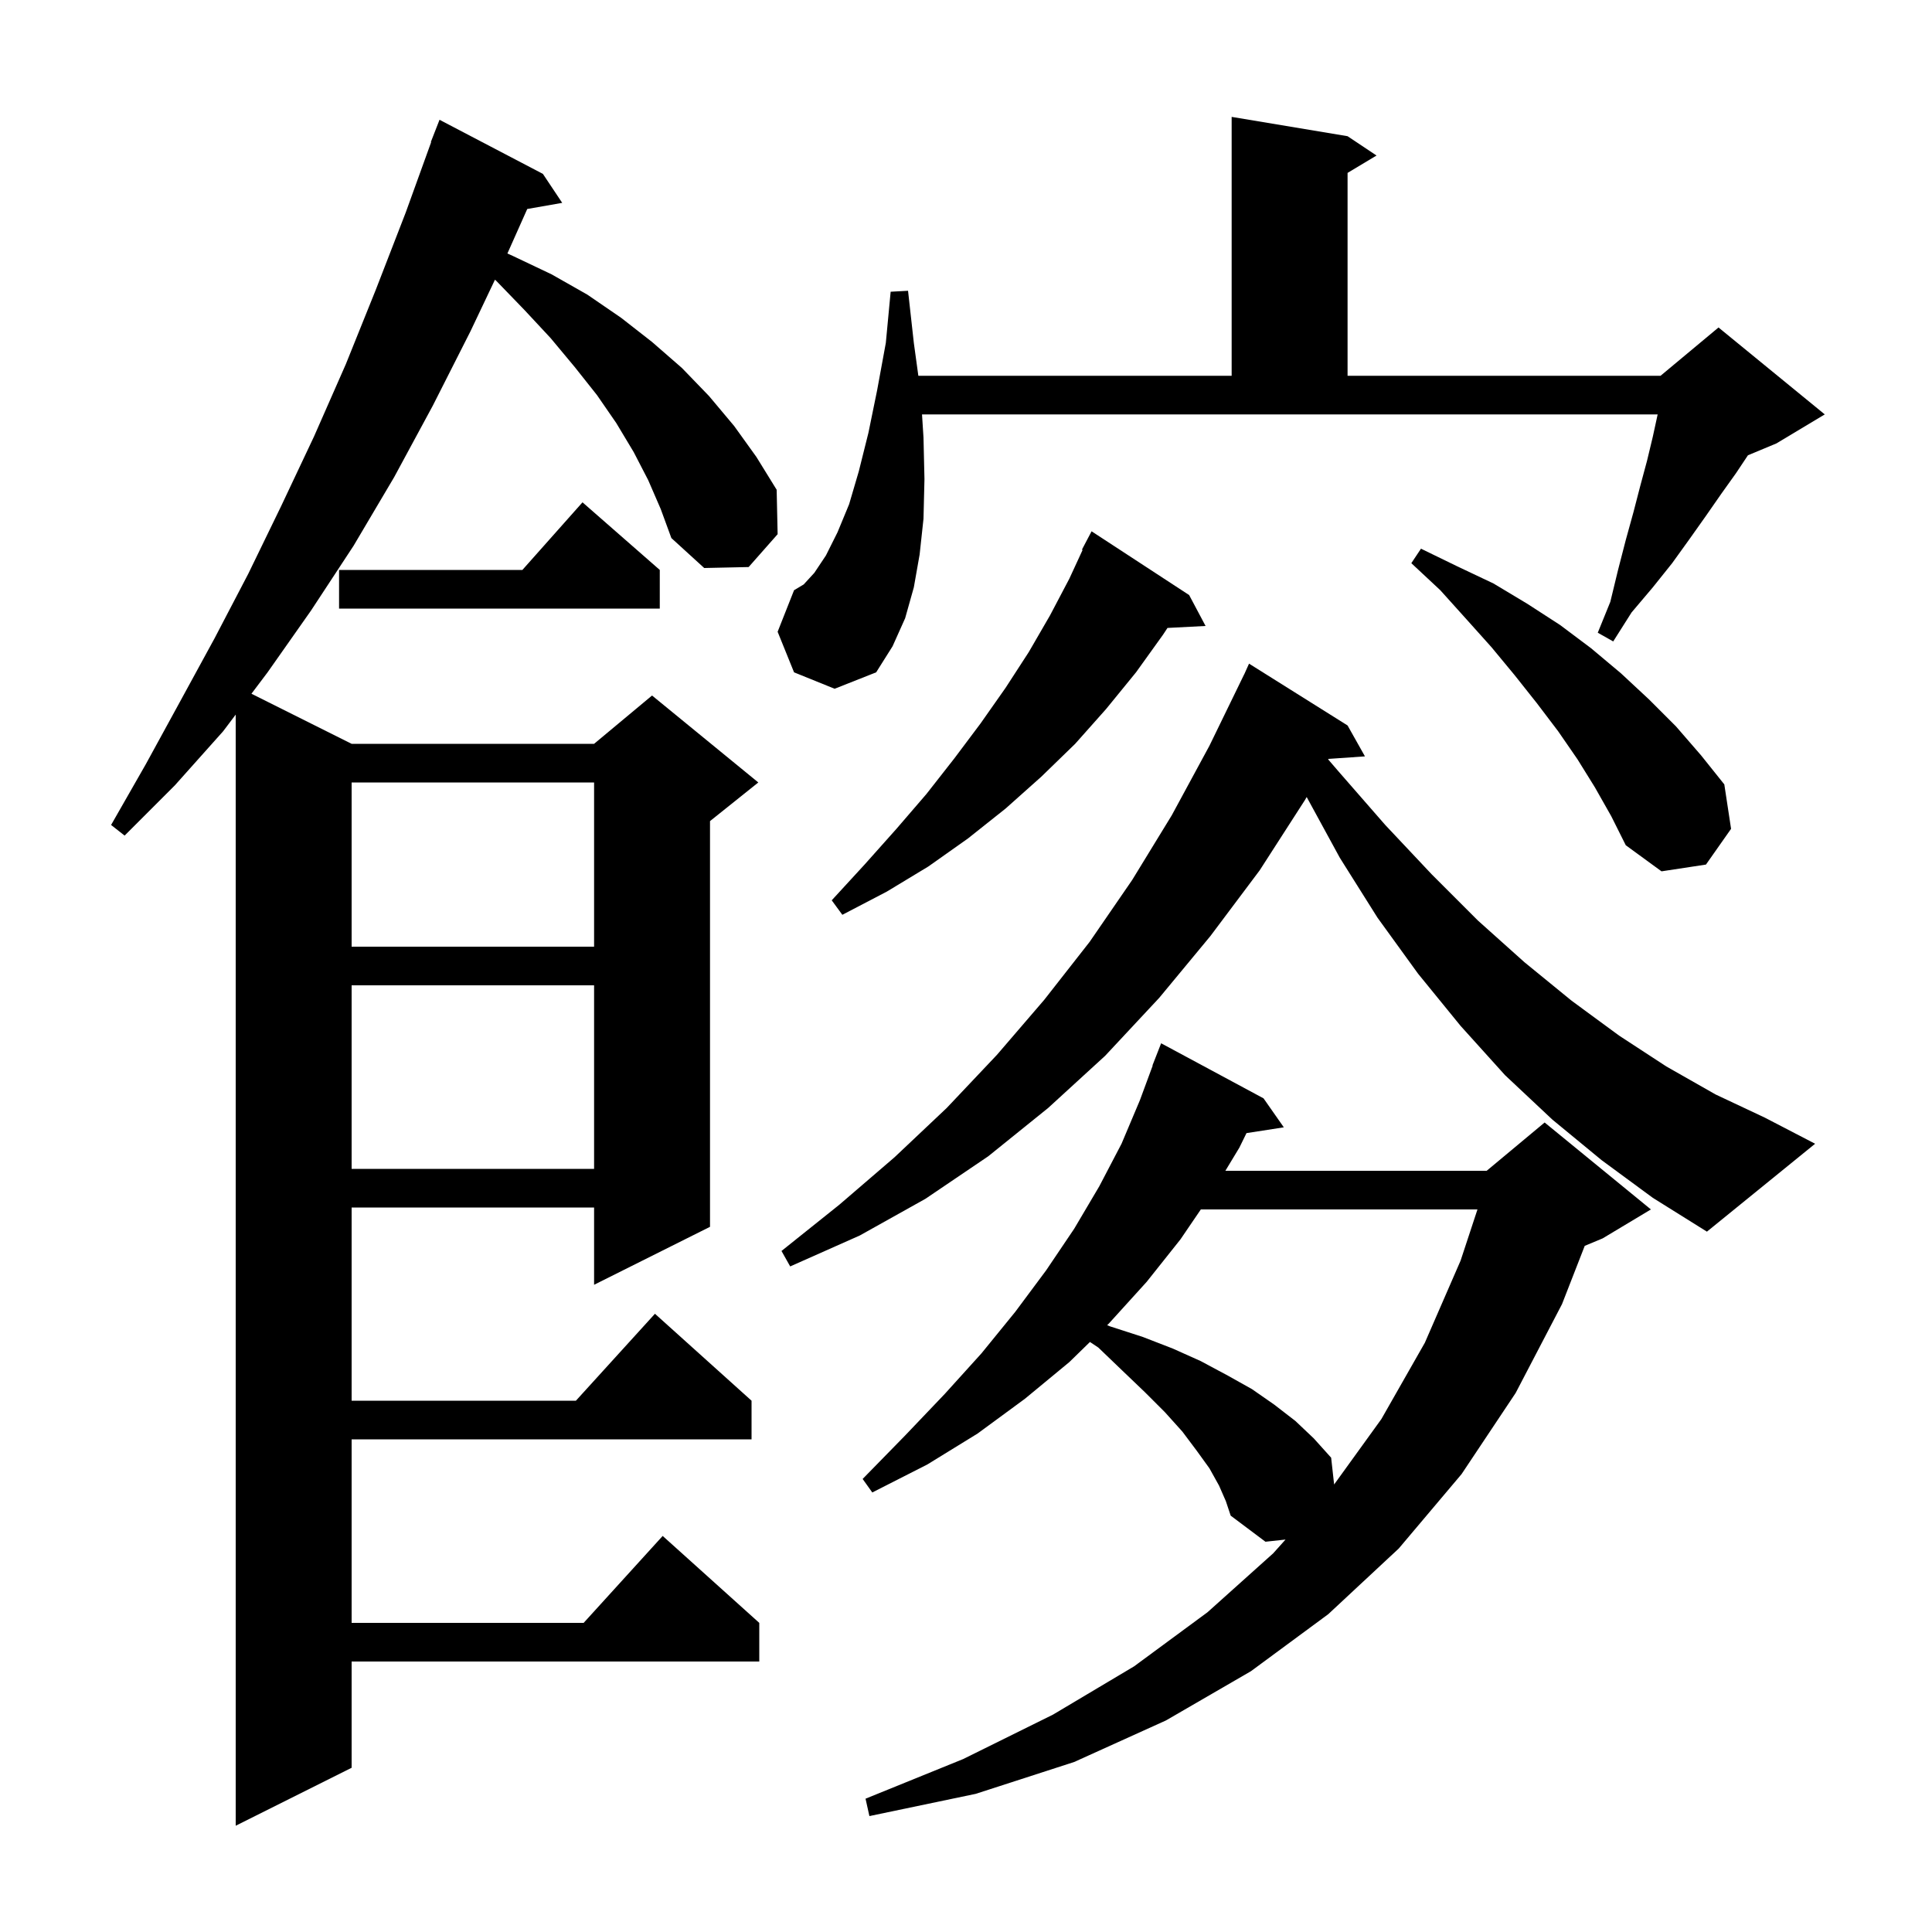 <svg xmlns="http://www.w3.org/2000/svg" xmlns:xlink="http://www.w3.org/1999/xlink" version="1.1" baseProfile="full" viewBox="0 0 200 200" width="200" height="200"><g fill="currentColor"><path d="M 67.1 49.7 L 65.6 46.8 L 63.8 43.8 L 61.8 40.9 L 59.5 38.0 L 57.0 35.0 L 54.3 32.1 L 51.4 29.1 L 51.239 28.954 L 48.7 34.3 L 44.8 42.0 L 40.8 49.4 L 36.6 56.5 L 32.2 63.2 L 27.7 69.6 L 26.03 71.815 L 36.4 77.0 L 61.5 77.0 L 67.5 72.0 L 78.5 81.0 L 73.5 85.0 L 73.5 127.0 L 61.5 133.0 L 61.5 125.0 L 36.4 125.0 L 36.4 145.0 L 59.618 145.0 L 67.8 136.0 L 77.8 145.0 L 77.8 149.0 L 36.4 149.0 L 36.4 168.0 L 60.418 168.0 L 68.6 159.0 L 78.6 168.0 L 78.6 172.0 L 36.4 172.0 L 36.4 183.0 L 24.4 189.0 L 24.4 73.976 L 23.1 75.7 L 18.1 81.3 L 12.9 86.5 L 11.5 85.4 L 15.1 79.1 L 18.6 72.7 L 22.2 66.1 L 25.7 59.4 L 29.1 52.4 L 32.5 45.2 L 35.8 37.7 L 38.9 30.0 L 42.0 22.0 L 44.635 14.71 L 44.6 14.7 L 45.5 12.4 L 56.2 18.0 L 58.2 21.0 L 54.58 21.635 L 52.526 26.242 L 53.1 26.5 L 57.1 28.4 L 60.8 30.5 L 64.3 32.9 L 67.5 35.4 L 70.6 38.1 L 73.4 41.0 L 76.0 44.1 L 78.3 47.3 L 80.4 50.7 L 80.5 55.3 L 77.5 58.7 L 72.9 58.8 L 69.5 55.7 L 68.4 52.7 Z M 126.2 153.8 L 125.2 152.0 L 123.9 150.2 L 122.4 148.2 L 120.6 146.2 L 118.5 144.1 L 116.2 141.9 L 113.7 139.5 L 112.831 138.921 L 110.7 141.0 L 106.1 144.8 L 101.2 148.4 L 96.0 151.6 L 90.3 154.5 L 89.3 153.1 L 93.7 148.6 L 97.8 144.3 L 101.6 140.1 L 105.1 135.8 L 108.3 131.5 L 111.2 127.2 L 113.8 122.8 L 116.1 118.4 L 118.0 113.9 L 119.327 110.308 L 119.3 110.3 L 120.2 108.0 L 130.8 113.7 L 132.9 116.7 L 129.035 117.3 L 128.3 118.8 L 126.85 121.2 L 153.9 121.2 L 159.9 116.2 L 170.9 125.2 L 165.9 128.2 L 164.052 128.97 L 161.7 135.0 L 156.9 144.2 L 151.3 152.6 L 144.8 160.3 L 137.5 167.1 L 129.5 173.0 L 120.7 178.1 L 111.2 182.4 L 101.0 185.7 L 90.0 188.0 L 89.6 186.2 L 99.7 182.1 L 109.0 177.5 L 117.4 172.5 L 125.0 166.9 L 131.8 160.8 L 133.077 159.374 L 131.0 159.6 L 127.4 156.9 L 126.9 155.4 Z M 124.311 125.2 L 122.2 128.3 L 118.7 132.7 L 114.8 137.0 L 114.613 137.182 L 114.9 137.3 L 118.3 138.4 L 121.4 139.6 L 124.3 140.9 L 127.1 142.4 L 129.6 143.8 L 131.9 145.4 L 134.1 147.1 L 136.0 148.9 L 137.8 150.9 L 138.108 153.673 L 143.0 146.9 L 147.5 139.0 L 151.2 130.5 L 152.947 125.2 Z M 165.8 120.1 L 160.7 115.9 L 155.8 111.3 L 151.2 106.2 L 146.8 100.8 L 142.6 95.0 L 138.7 88.8 L 135.267 82.507 L 135.1 82.8 L 130.4 90.1 L 125.3 96.9 L 120.0 103.3 L 114.4 109.3 L 108.5 114.7 L 102.3 119.7 L 95.8 124.1 L 89.0 127.9 L 81.8 131.1 L 80.9 129.5 L 86.9 124.7 L 92.6 119.8 L 98.0 114.7 L 103.2 109.2 L 108.1 103.5 L 112.8 97.5 L 117.2 91.1 L 121.3 84.4 L 125.2 77.2 L 128.8 69.8 L 128.804 69.802 L 129.3 68.7 L 139.5 75.1 L 141.3 78.3 L 137.523 78.561 L 137.492 78.614 L 138.6 79.9 L 143.4 85.4 L 148.2 90.5 L 153.0 95.3 L 157.8 99.6 L 162.7 103.6 L 167.6 107.2 L 172.5 110.4 L 177.6 113.3 L 182.7 115.7 L 187.9 118.4 L 176.7 127.5 L 171.1 124.0 Z M 36.4 102.0 L 36.4 121.0 L 61.5 121.0 L 61.5 102.0 Z M 36.4 81.0 L 36.4 98.0 L 61.5 98.0 L 61.5 81.0 Z M 123.1 61.6 L 124.8 64.8 L 120.858 65.004 L 120.4 65.7 L 117.6 69.6 L 114.5 73.4 L 111.3 77.0 L 107.8 80.4 L 104.1 83.7 L 100.2 86.8 L 96.1 89.7 L 91.8 92.3 L 87.2 94.7 L 86.1 93.2 L 89.5 89.5 L 92.8 85.8 L 95.9 82.2 L 98.8 78.5 L 101.5 74.9 L 104.1 71.2 L 106.5 67.5 L 108.7 63.7 L 110.7 59.9 L 112.071 56.93 L 112.0 56.9 L 113.0 55.0 Z M 165.1 81.5 L 163.3 78.6 L 161.3 75.7 L 159.1 72.8 L 156.8 69.9 L 154.4 67.0 L 151.8 64.1 L 149.1 61.1 L 146.1 58.3 L 147.1 56.8 L 150.8 58.6 L 154.6 60.4 L 158.1 62.5 L 161.5 64.7 L 164.7 67.1 L 167.8 69.7 L 170.7 72.4 L 173.5 75.2 L 176.1 78.2 L 178.5 81.2 L 179.2 85.8 L 176.6 89.5 L 172.0 90.2 L 168.3 87.5 L 166.8 84.5 Z M 95.6 45.3 L 95.7 49.6 L 95.6 53.7 L 95.2 57.4 L 94.6 60.8 L 93.7 64.0 L 92.4 66.9 L 90.7 69.6 L 86.4 71.3 L 82.2 69.6 L 80.5 65.4 L 82.2 61.1 L 83.2 60.5 L 84.3 59.3 L 85.5 57.5 L 86.7 55.1 L 87.9 52.2 L 88.9 48.8 L 89.9 44.8 L 90.8 40.4 L 91.7 35.5 L 92.2 30.2 L 94.0 30.1 L 94.6 35.5 L 95.067 38.9 L 127.5 38.9 L 127.5 12.1 L 139.5 14.1 L 142.5 16.1 L 139.5 17.9 L 139.5 38.9 L 171.9 38.9 L 177.9 33.9 L 188.9 42.9 L 183.9 45.9 L 180.946 47.131 L 179.7 49.0 L 178.2 51.1 L 176.6 53.4 L 174.9 55.8 L 173.1 58.3 L 171.1 60.8 L 168.9 63.4 L 167.0 66.4 L 165.4 65.5 L 166.7 62.3 L 167.5 59.0 L 168.3 55.9 L 169.1 53.0 L 169.8 50.3 L 170.5 47.7 L 171.1 45.2 L 171.6 42.9 L 95.447 42.9 Z M 68.3 59.0 L 68.3 63.0 L 35.1 63.0 L 35.1 59.0 L 54.078 59.0 L 60.3 52.0 Z "/></g></svg>
